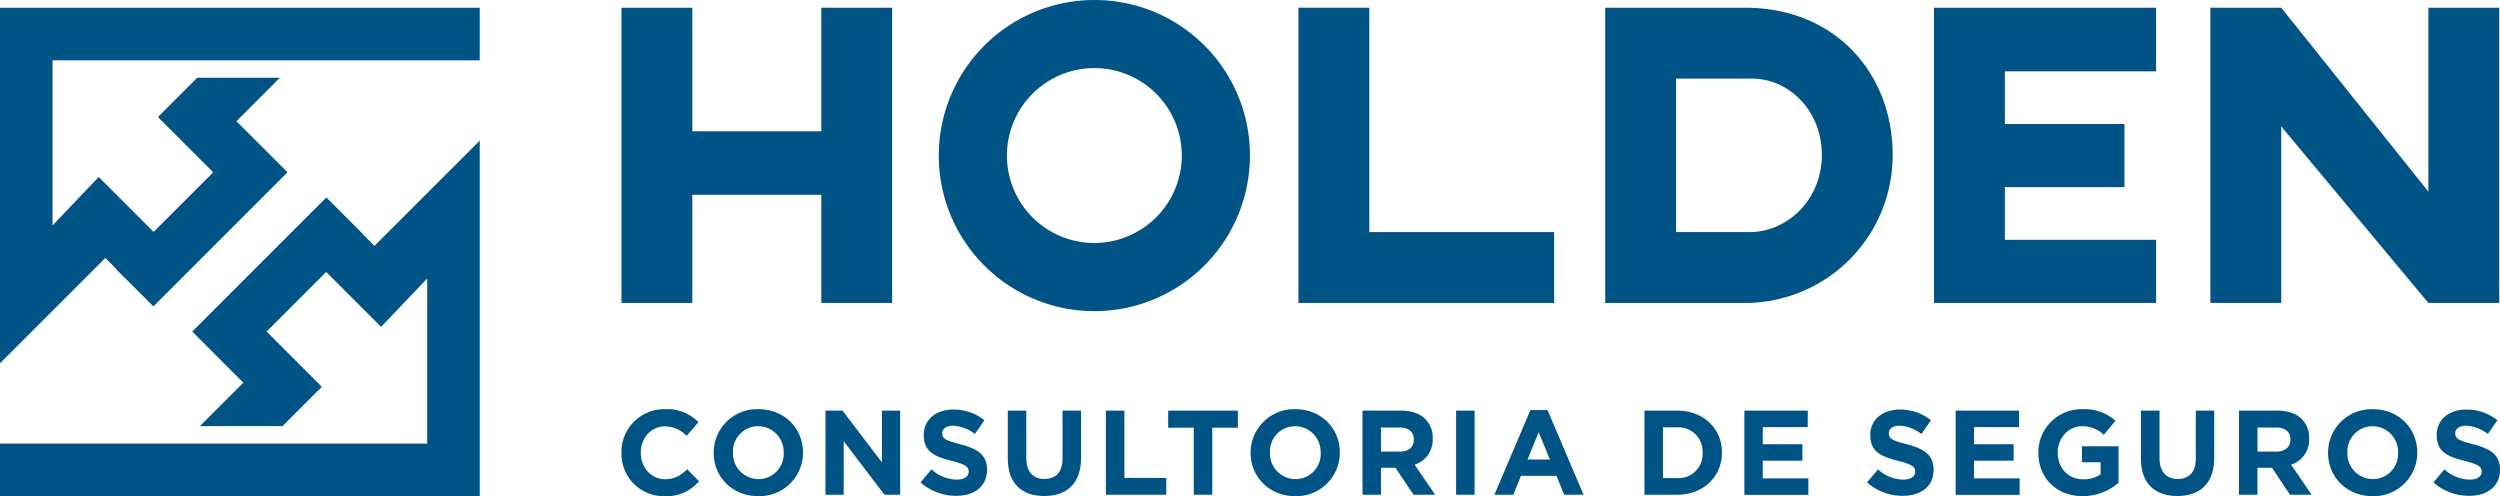 <svg xmlns="http://www.w3.org/2000/svg" viewBox="0 0 731.64 145.2"><defs><style>.cls-1{fill:#005485;}</style></defs><g id="Layer_2" data-name="Layer 2"><g id="Layer_1-2" data-name="Layer 1"><path class="cls-1" d="M181.87,132.55v-.07a12.51,12.51,0,0,1,12.83-12.73,12.68,12.68,0,0,1,9.7,3.8l-3.44,4a9.09,9.09,0,0,0-6.29-2.78c-4.15,0-7.14,3.45-7.14,7.67v.07c0,4.21,2.92,7.73,7.14,7.73,2.81,0,4.53-1.13,6.46-2.88l3.44,3.48a12.56,12.56,0,0,1-10.08,4.39A12.42,12.42,0,0,1,181.87,132.55Z"/><path class="cls-1" d="M208.86,132.55v-.07A12.72,12.72,0,0,1,222,119.75c7.6,0,13,5.66,13,12.66v.07a12.72,12.72,0,0,1-13.11,12.72C214.3,145.2,208.86,139.54,208.86,132.55Zm20.49,0v-.07a7.49,7.49,0,0,0-7.46-7.74,7.36,7.36,0,0,0-7.37,7.67v.07a7.47,7.47,0,0,0,7.44,7.73A7.37,7.37,0,0,0,229.35,132.55Z"/><path class="cls-1" d="M241.57,120.17h5l11.53,15.15V120.17h5.34v24.61h-4.6l-11.92-15.64v15.64h-5.34Z"/><path class="cls-1" d="M269.4,141.19l3.19-3.83a11.3,11.3,0,0,0,7.35,3c2.21,0,3.55-.88,3.55-2.32V138c0-1.37-.84-2.07-5-3.13-4.95-1.26-8.15-2.63-8.15-7.52v-.07c0-4.46,3.59-7.42,8.61-7.42a14.27,14.27,0,0,1,9.14,3.13L285.32,127a11.59,11.59,0,0,0-6.4-2.42c-2.07,0-3.16,1-3.16,2.14v.07c0,1.62,1.05,2.14,5.3,3.23,5,1.31,7.8,3.1,7.8,7.38v.07c0,4.89-3.72,7.63-9,7.63A15.62,15.62,0,0,1,269.4,141.19Z"/><path class="cls-1" d="M294.94,134.23V120.17h5.41v13.92c0,4,2,6.08,5.31,6.08s5.3-2,5.3-5.9v-14.1h5.41v13.89c0,7.45-4.18,11.1-10.78,11.1S294.94,141.48,294.94,134.23Z"/><path class="cls-1" d="M323.64,120.17h5.42v19.69h12.26v4.92H323.64Z"/><path class="cls-1" d="M349.36,125.17h-7.48v-5h20.38v5h-7.48v19.61h-5.42Z"/><path class="cls-1" d="M366,132.55v-.07a12.73,12.73,0,0,1,13.11-12.73c7.59,0,13,5.66,13,12.66v.07a12.72,12.72,0,0,1-13.11,12.72C371.47,145.2,366,139.54,366,132.55Zm20.49,0v-.07a7.48,7.48,0,0,0-7.45-7.74,7.36,7.36,0,0,0-7.38,7.67v.07a7.48,7.48,0,0,0,7.45,7.73A7.36,7.36,0,0,0,386.51,132.55Z"/><path class="cls-1" d="M398.73,120.17H410c3.14,0,5.56.89,7.17,2.5a7.68,7.68,0,0,1,2.12,5.62v.07A7.64,7.64,0,0,1,414,136l6,8.79h-6.32l-5.28-7.88h-4.25v7.88h-5.41Zm10.9,12c2.63,0,4.14-1.4,4.14-3.47v-.07c0-2.32-1.61-3.52-4.25-3.52h-5.38v7.06Z"/><path class="cls-1" d="M426.14,120.17h5.41v24.61h-5.41Z"/><path class="cls-1" d="M447.89,120h5l10.54,24.78h-5.66l-2.25-5.52h-10.4l-2.25,5.52h-5.52Zm5.69,14.48-3.27-8-3.27,8Z"/><path class="cls-1" d="M481.26,120.17h9.59c7.74,0,13.08,5.31,13.08,12.24v.07c0,6.92-5.34,12.3-13.08,12.3h-9.59Zm5.41,4.89V139.9h4.18a7,7,0,0,0,7.42-7.35v-.07a7.07,7.07,0,0,0-7.42-7.42Z"/><path class="cls-1" d="M510.5,120.17h18.55V125H515.88v5h11.59v4.82H515.88V140h13.35v4.82H510.5Z"/><path class="cls-1" d="M546.4,141.19l3.2-3.83a11.3,11.3,0,0,0,7.35,3c2.21,0,3.55-.88,3.55-2.32V138c0-1.37-.85-2.07-5-3.13-4.95-1.26-8.15-2.63-8.15-7.52v-.07c0-4.46,3.58-7.42,8.61-7.42a14.29,14.29,0,0,1,9.14,3.13L562.32,127a11.54,11.54,0,0,0-6.39-2.42c-2.08,0-3.16,1-3.16,2.14v.07c0,1.62,1.05,2.14,5.3,3.23,5,1.31,7.8,3.1,7.8,7.38v.07c0,4.89-3.72,7.63-9,7.63A15.67,15.67,0,0,1,546.4,141.19Z"/><path class="cls-1" d="M572.33,120.17h18.56V125H577.71v5h11.6v4.82h-11.6V140h13.36v4.82H572.33Z"/><path class="cls-1" d="M596.54,132.55v-.07a12.63,12.63,0,0,1,12.9-12.73,13.52,13.52,0,0,1,9.67,3.38l-3.41,4.11a9.08,9.08,0,0,0-6.43-2.5c-3.94,0-7.07,3.48-7.07,7.67v.07c0,4.5,3.09,7.8,7.45,7.8a8.6,8.6,0,0,0,5.1-1.48v-3.51H609.3v-4.68H620V141.3a16,16,0,0,1-10.5,3.9C601.81,145.2,596.54,139.82,596.54,132.55Z"/><path class="cls-1" d="M626.55,134.23V120.17H632v13.92c0,4,2,6.08,5.31,6.08s5.3-2,5.3-5.9v-14.1H648v13.89c0,7.45-4.19,11.1-10.79,11.1S626.55,141.48,626.55,134.23Z"/><path class="cls-1" d="M655.26,120.17H666.5c3.13,0,5.56.89,7.17,2.5a7.72,7.72,0,0,1,2.11,5.62v.07a7.63,7.63,0,0,1-5.27,7.63l6,8.79h-6.33l-5.27-7.88h-4.25v7.88h-5.41Zm10.89,12c2.64,0,4.15-1.4,4.15-3.47v-.07c0-2.32-1.62-3.52-4.25-3.52h-5.38v7.06Z"/><path class="cls-1" d="M681.32,132.55v-.07a12.73,12.73,0,0,1,13.11-12.73c7.6,0,13,5.66,13,12.66v.07a12.72,12.72,0,0,1-13.11,12.72C686.77,145.2,681.32,139.54,681.32,132.55Zm20.49,0v-.07a7.48,7.48,0,0,0-7.45-7.74,7.37,7.37,0,0,0-7.38,7.67v.07a7.48,7.48,0,0,0,7.45,7.73A7.36,7.36,0,0,0,701.81,132.55Z"/><path class="cls-1" d="M712.17,141.19l3.2-3.83a11.26,11.26,0,0,0,7.35,3c2.21,0,3.55-.88,3.55-2.32V138c0-1.37-.85-2.07-5-3.13-5-1.26-8.15-2.63-8.15-7.52v-.07c0-4.46,3.58-7.42,8.61-7.42a14.29,14.29,0,0,1,9.14,3.13L728.09,127a11.51,11.51,0,0,0-6.39-2.42c-2.07,0-3.16,1-3.16,2.14v.07c0,1.62,1.05,2.14,5.3,3.23,5,1.31,7.8,3.1,7.8,7.38v.07c0,4.89-3.72,7.63-9,7.63A15.65,15.65,0,0,1,712.17,141.19Z"/><polygon class="cls-1" points="140.4 17.65 140.4 2.26 15.38 2.26 0 2.26 0 17.65 0 106.3 30.82 75.5 34.07 78.74 34.01 78.81 44.9 89.68 73.26 61.31 84.15 50.43 73.26 39.55 69.19 35.48 81.92 22.74 57.73 22.74 46.28 34.19 46.5 34.41 46.43 34.47 62.39 50.43 44.95 67.87 41.7 64.62 28.89 51.8 15.38 65.97 15.38 17.65 140.4 17.65"/><polygon class="cls-1" points="0 129.82 0 145.2 125.02 145.2 140.4 145.2 140.4 129.82 140.4 41.16 109.58 71.96 106.34 68.71 106.39 68.66 95.51 57.78 67.14 86.15 56.26 97.03 67.14 107.92 71.22 111.99 58.48 124.72 82.67 124.72 94.12 113.27 93.91 113.06 93.97 112.99 78.02 97.03 95.45 79.59 98.71 82.84 111.52 95.66 125.02 81.5 125.02 129.82 0 129.82"/><path class="cls-1" d="M261.09,2.26v86.4H240.36V57H202.61V88.66H181.87V2.26h20.74V38.41h37.75V2.26Z"/><path class="cls-1" d="M365.8,45.59A45.53,45.53,0,1,1,320.34,0,45.44,45.44,0,0,1,365.8,45.59Zm-19.94,0a25.59,25.59,0,1,0-25.52,25.52A25.64,25.64,0,0,0,345.86,45.59Z"/><path class="cls-1" d="M454.82,67.92V88.66H380V2.26h20.74V67.92Z"/><path class="cls-1" d="M553.9,45.33a43.22,43.22,0,0,1-43.19,43.33H469.77V2.26h40.94C537.16,2.26,553.9,21.53,553.9,45.33Zm-20.73,0c0-12.9-9.57-22.33-20.47-22.33H490.51V67.92H512.7C523.47,67.52,533.17,58.22,533.17,45.33Z"/><path class="cls-1" d="M586.74,20.87V36.29h35V54.76h-35V70.18H631V88.66H566V2.26h65V20.87Z"/><path class="cls-1" d="M731.42,2.26v86.4H710.68L667.62,37V88.66H646.88V2.26h20.74l43.06,53.83V2.26Z"/></g></g></svg>